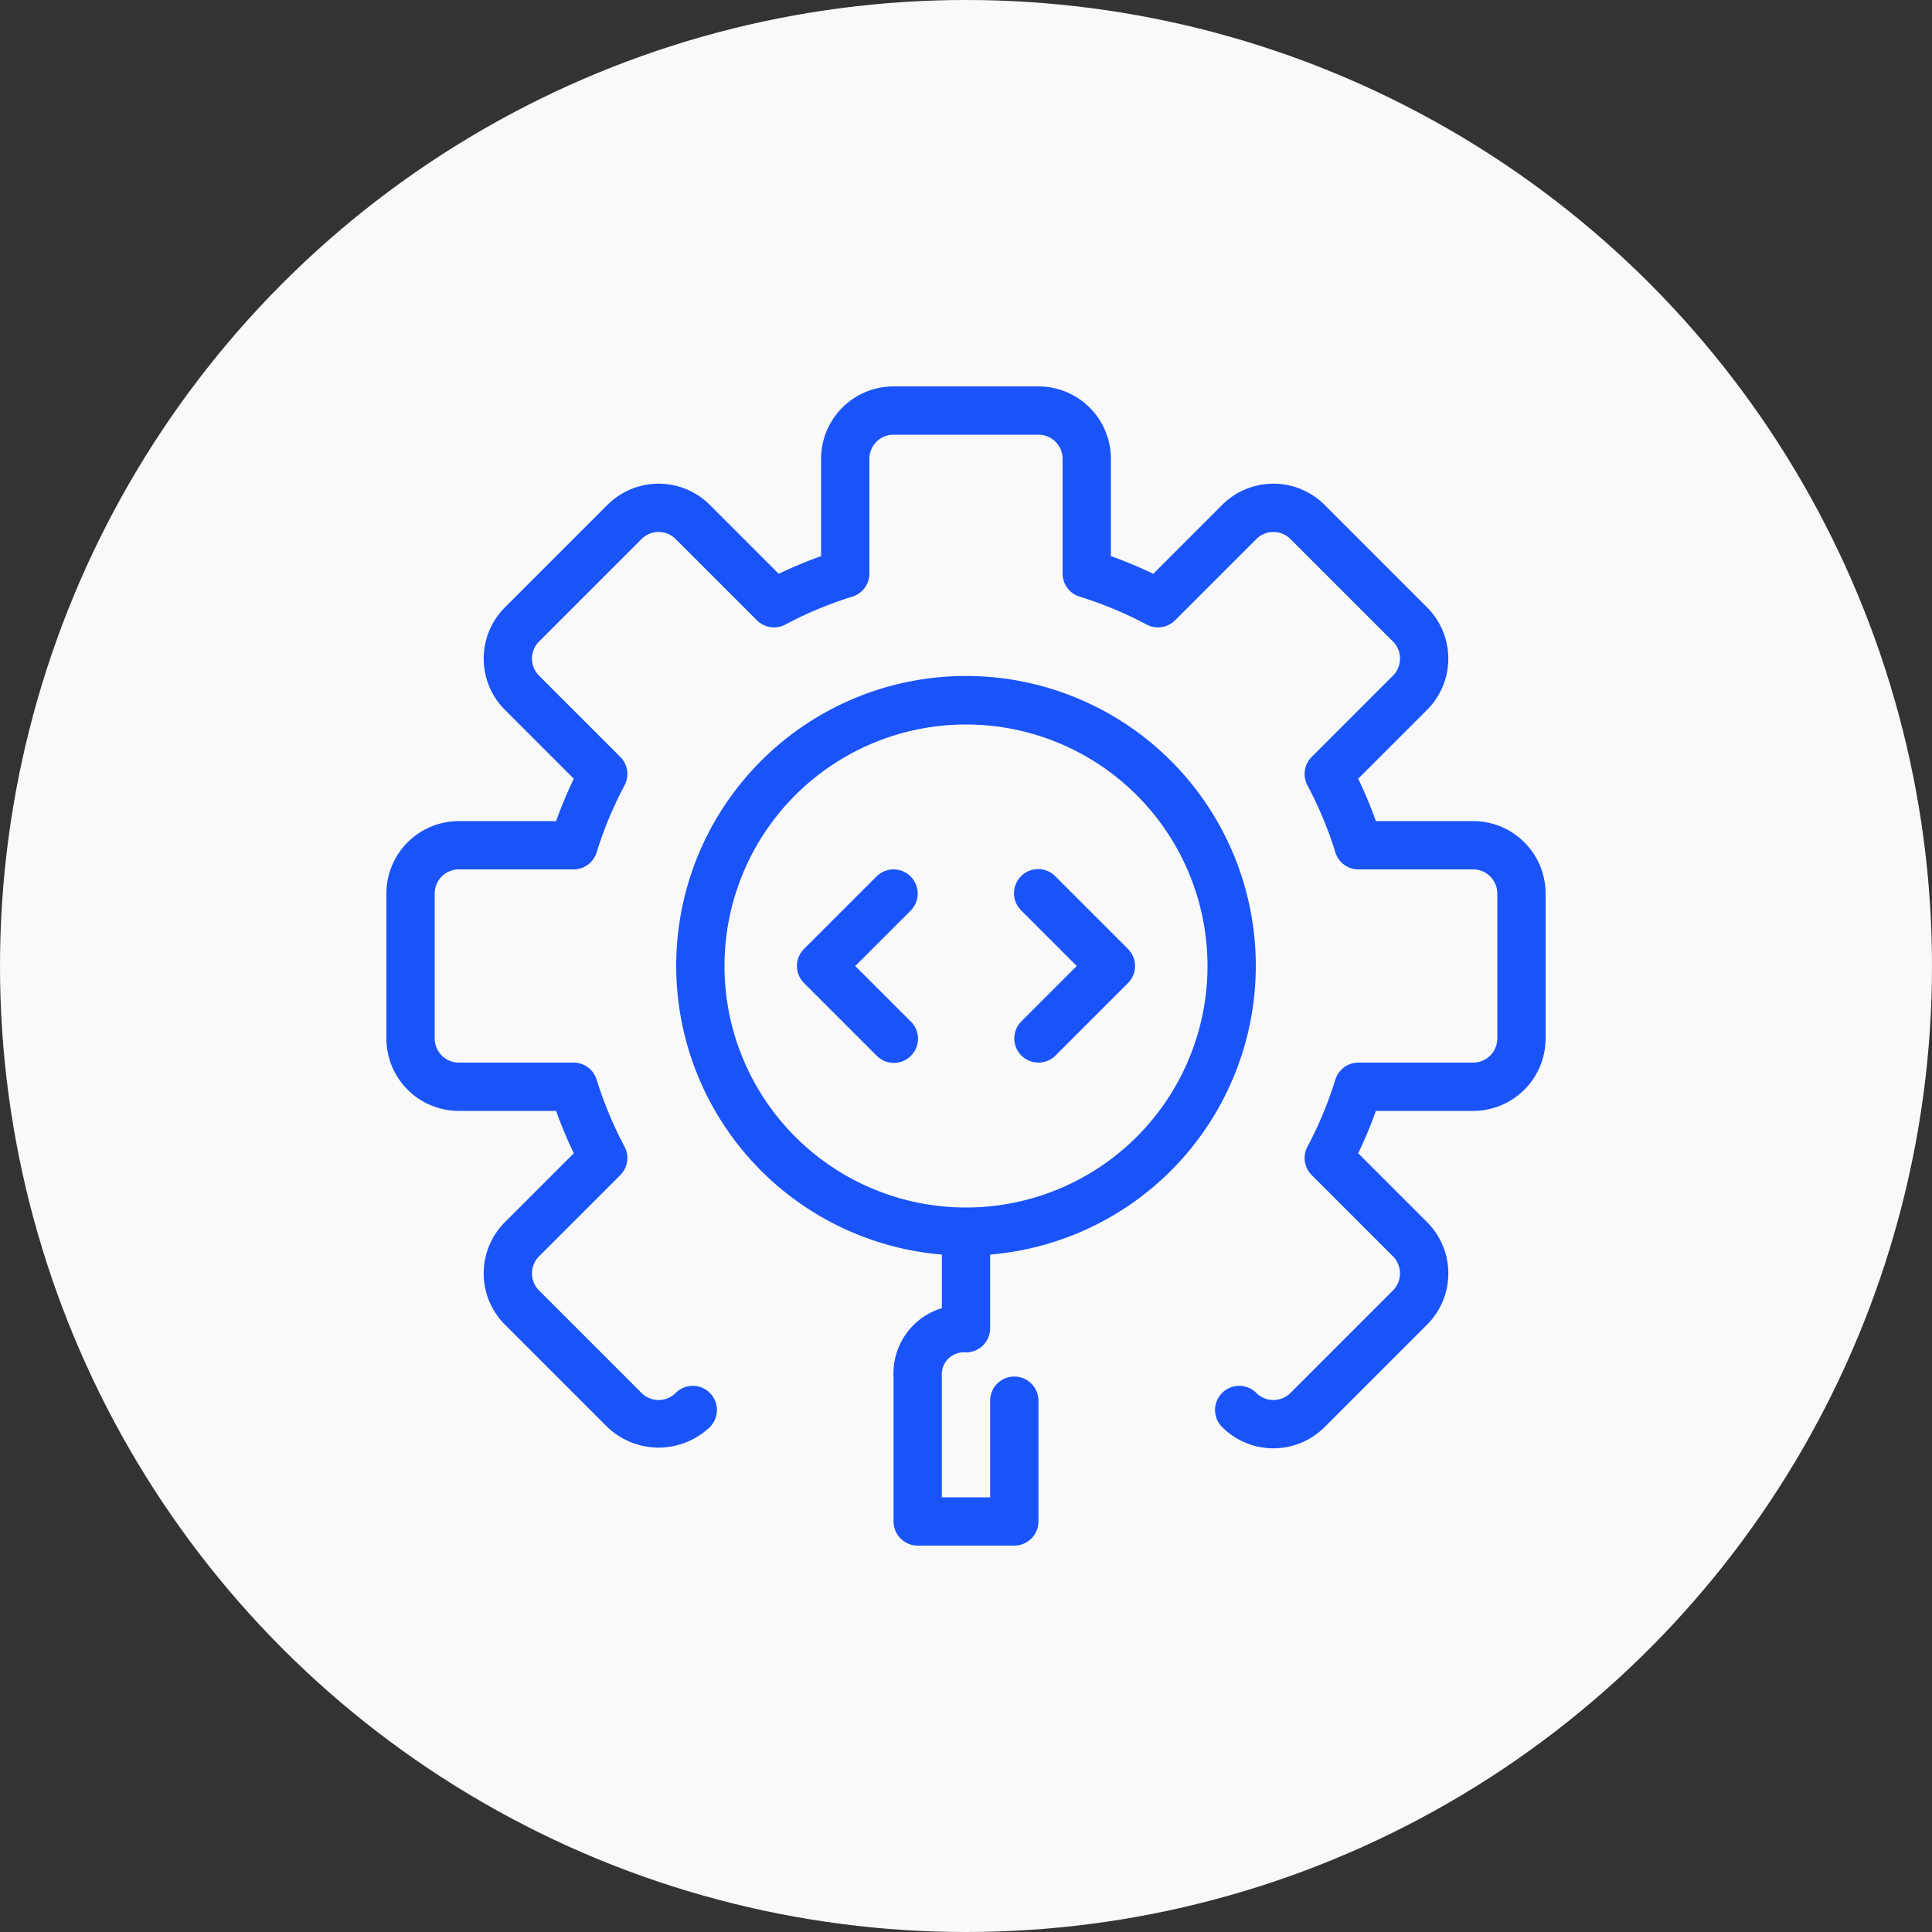 <?xml version="1.0" encoding="UTF-8"?> <svg xmlns="http://www.w3.org/2000/svg" width="80" height="80" viewBox="0 0 80 80"><rect x="0" y="0" width="80" height="80" fill="#333333" stroke="none"/><g id="Group_85" data-name="Group 85" transform="translate(-872 -2105)"><circle id="Ellipse_16" data-name="Ellipse 16" cx="40" cy="40" r="40" transform="translate(872 2105)" fill="#f9f9f9"></circle><g id="_37-Development" data-name="37-Development" transform="translate(888 2121)"><path id="Path_116" data-name="Path 116" d="M45,18H40.972a17.84,17.84,0,0,0-.732-1.755l2.852-2.851a3,3,0,0,0,0-4.244L38.85,4.908a3,3,0,0,0-4.244,0L31.755,7.76A17.839,17.839,0,0,0,30,7.028V3a3,3,0,0,0-3-3H21a3,3,0,0,0-3,3V7.028a17.838,17.838,0,0,0-1.755.732L13.394,4.908a3,3,0,0,0-4.244,0L4.908,9.15a3,3,0,0,0,0,4.244L7.76,16.245A17.839,17.839,0,0,0,7.028,18H3a3,3,0,0,0-3,3v6a3,3,0,0,0,3,3H7.028a17.839,17.839,0,0,0,.732,1.755L4.908,34.606a3,3,0,0,0,0,4.244L9.15,43.092a3.074,3.074,0,0,0,4.244,0,1,1,0,1,0-1.415-1.414,1,1,0,0,1-1.415,0L6.322,37.436a1,1,0,0,1,0-1.415l3.364-3.364a1,1,0,0,0,.176-1.176,15.933,15.933,0,0,1-1.156-2.775A1,1,0,0,0,7.75,28H3a1,1,0,0,1-1-1V21a1,1,0,0,1,1-1H7.75a1,1,0,0,0,.956-.706,15.933,15.933,0,0,1,1.156-2.775,1,1,0,0,0-.176-1.176L6.322,11.979a1,1,0,0,1,0-1.415l4.242-4.242a1,1,0,0,1,1.415,0l3.364,3.364a1,1,0,0,0,1.176.176,15.933,15.933,0,0,1,2.775-1.156A1,1,0,0,0,20,7.75V3a1,1,0,0,1,1-1h6a1,1,0,0,1,1,1V7.75a1,1,0,0,0,.706.956,15.933,15.933,0,0,1,2.775,1.156,1,1,0,0,0,1.176-.176l3.364-3.364a1,1,0,0,1,1.415,0l4.242,4.242a1,1,0,0,1,0,1.415l-3.364,3.364a1,1,0,0,0-.176,1.176,15.933,15.933,0,0,1,1.156,2.775A1,1,0,0,0,40.25,20H45a1,1,0,0,1,1,1v6a1,1,0,0,1-1,1H40.25a1,1,0,0,0-.956.706,15.933,15.933,0,0,1-1.156,2.775,1,1,0,0,0,.176,1.176l3.364,3.364a1,1,0,0,1,0,1.415l-4.242,4.242a1,1,0,0,1-1.415,0,1,1,0,1,0-1.415,1.414,3,3,0,0,0,4.244,0l4.242-4.242a3,3,0,0,0,0-4.244L40.24,31.755A17.841,17.841,0,0,0,40.972,30H45a3,3,0,0,0,3-3V21A3,3,0,0,0,45,18Z" fill="#1a54f8"></path><path id="Path_117" data-name="Path 117" d="M24.01,40A1,1,0,0,0,25,39V35.949a12,12,0,1,0-2,0v2.22A2.816,2.816,0,0,0,21,41v6a1,1,0,0,0,1,1h4a1,1,0,0,0,1-1V42a1,1,0,0,0-2,0v4H23V41a.918.918,0,0,1,1.01-1ZM14,24A10,10,0,1,1,24,34,10,10,0,0,1,14,24Z" fill="#1a54f8"></path><path id="Path_118" data-name="Path 118" d="M21.707,20.293a1,1,0,0,0-1.414,0l-3,3a1,1,0,0,0,0,1.414l3,3a1,1,0,1,0,1.414-1.414L19.414,24l2.293-2.293a1,1,0,0,0,0-1.414Z" fill="#1a54f8"></path><path id="Path_119" data-name="Path 119" d="M26.293,27.707a1,1,0,0,0,1.414,0l3-3a1,1,0,0,0,0-1.414l-3-3a1,1,0,1,0-1.414,1.414L28.586,24l-2.293,2.293a1,1,0,0,0,0,1.414Z" fill="#1a54f8"></path></g></g></svg> 
